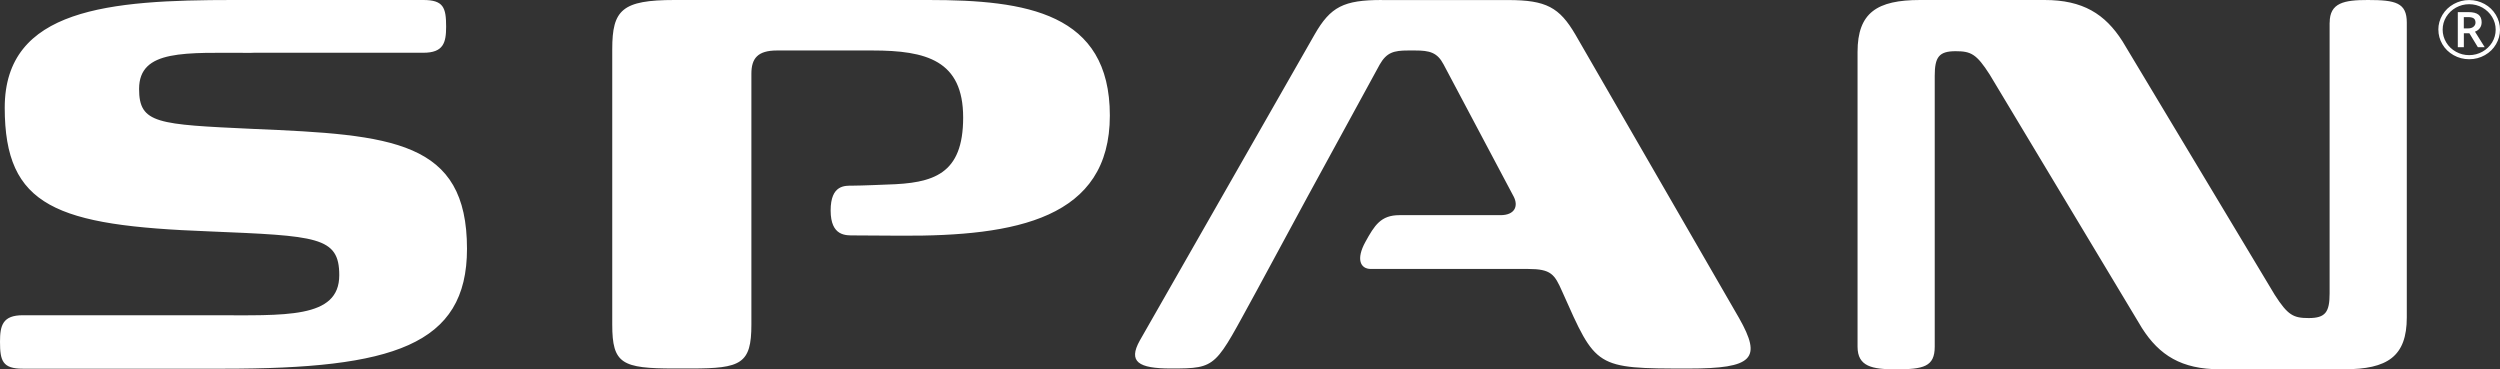 <?xml version="1.0" encoding="UTF-8"?>
<svg xmlns="http://www.w3.org/2000/svg" width="1144" height="169" viewBox="0 0 1144 169" fill="none">
  <rect x="0" y="0" width="1144" height="169" fill="#333333" stroke="none"/>
  <path d="M193.704 0C202.936 0 204.149 3.47 204.149 12.184C204.149 19.58 202.909 24.139 193.704 24.139H116.212L114.682 24.19C84.851 24.19 63.645 22.417 63.645 40.705C63.645 56.637 71.953 56.941 115.922 58.993C179.567 61.653 213.697 64.312 213.697 113.857C213.697 158.108 179.567 168.721 102.391 168.721H10.445C1.213 168.721 0 165.201 0 156.386C0 148.888 1.24 144.253 10.445 144.253H96.852C130.349 144.253 155.248 146.001 155.248 125.939C155.248 108.234 145.12 107.955 95.612 105.878C25.822 103.244 2.163 94.708 2.163 49.266C2.163 3.825 50.114 0 106.69 0H193.704ZM308.677 0C284.595 0 280.164 4.559 280.164 22.493V148.559C280.164 166.492 284.595 168.62 308.677 168.62H316.273C339.088 168.62 343.836 166.492 343.836 148.559V33.739C343.836 26.748 346.684 23.101 355.547 23.101H399.251C423.939 23.101 440.741 27.66 440.741 53.775C440.741 79.89 427.131 83.867 405.924 84.449C405.924 84.449 394.055 84.956 390.204 84.956C386.723 84.956 380.102 84.449 380.102 96.329C380.102 108.209 387.198 107.727 390.864 107.727C395.77 107.727 412.255 107.854 412.255 107.854C465.138 108.158 507.867 99.951 507.867 52.863C507.867 5.775 469.543 0 424.889 0H308.677ZM1066.03 10.36V134.273C1066.03 142.809 1064.13 145.545 1056.48 145.545C1049.5 145.545 1046.94 144.329 1040.9 134.881L971.238 18.871C963.273 6.383 953.092 0 935.604 0H878.659C858.93 0 850.015 5.801 850.015 23.759V158.64C850.015 167.759 856.714 169 867.528 169C880.268 169 885.332 167.784 885.332 158.64V34.702C885.332 26.166 887.231 23.43 894.88 23.43C901.87 23.43 904.428 24.646 910.468 34.094L980.153 150.104C988.092 162.592 998.3 168.975 1015.79 168.975H1072.73C1092.46 168.975 1101.35 163.174 1101.35 145.215V10.36C1101.35 1.241 1096.26 0 1083.55 0C1072.73 0 1066.06 1.216 1066.06 10.36M632.361 0C614.9 0 608.86 3.04 601.554 15.806L521.556 155.854C516.149 165.58 520.923 168.62 535.826 168.62C557.427 168.62 555.818 168.012 574.862 133.386L598.363 89.946L631.385 29.484C634.55 24.013 637.742 23.101 644.389 23.101H647.554C654.227 23.101 657.708 24.013 660.583 29.484L692.656 89.946C694.872 94.201 693.289 98.457 686.616 98.457H640.379C631.886 98.457 629.011 103.041 624.765 110.767C620.518 118.493 622.391 123.077 627.323 123.077H699.303C709.774 123.077 711.383 125.509 714.865 133.412C730.427 168.341 729.794 168.645 772.628 168.645C802.459 168.645 806.284 164.086 795.812 145.57L720.905 15.831C713.599 3.369 707.559 0.025 690.098 0.025H632.335L632.361 0ZM1115.8 13.551C1115.8 15.932 1116.41 18.161 1117.62 20.238C1118.84 22.316 1120.55 23.987 1122.74 25.228C1124.93 26.47 1127.33 27.103 1129.92 27.103C1132.5 27.103 1134.9 26.47 1137.09 25.228C1139.28 23.987 1140.97 22.316 1142.18 20.238C1143.39 18.161 1144 15.932 1144 13.577C1144 11.221 1143.37 8.891 1142.1 6.788C1140.83 4.686 1139.12 3.04 1136.93 1.824C1134.74 0.633 1132.39 0.025 1129.89 0.025C1127.38 0.025 1125.01 0.633 1122.82 1.849C1120.63 3.065 1118.92 4.711 1117.65 6.814C1116.41 8.916 1115.78 11.17 1115.78 13.577M1117.76 13.577C1117.76 11.449 1118.31 9.524 1119.39 7.726C1120.5 5.952 1121.98 4.534 1123.82 3.495C1125.7 2.457 1127.7 1.925 1129.89 1.925C1132.08 1.925 1134.11 2.457 1135.98 3.495C1137.83 4.559 1139.31 5.978 1140.39 7.751C1141.47 9.549 1142.02 11.474 1142.02 13.577C1142.02 15.679 1141.47 17.63 1140.39 19.428C1139.28 21.201 1137.8 22.619 1135.96 23.658C1134.08 24.697 1132.08 25.228 1129.89 25.228C1127.7 25.228 1125.72 24.722 1123.85 23.683C1121.98 22.645 1120.47 21.226 1119.39 19.403C1118.31 17.604 1117.76 15.654 1117.76 13.577M1135.61 10.284C1135.61 8.688 1135.14 7.498 1134.16 6.712C1133.19 5.927 1131.66 5.547 1129.6 5.547H1124.69V21.606H1127.46V15.223H1129.99L1133.87 21.606H1137.01L1132.55 14.489C1133.5 14.134 1134.27 13.577 1134.79 12.842C1135.32 12.108 1135.59 11.246 1135.59 10.284M1127.44 7.827H1129.41C1130.57 7.827 1131.42 8.03 1131.97 8.409C1132.5 8.789 1132.79 9.448 1132.79 10.335C1132.79 11.094 1132.47 11.728 1131.87 12.234C1131.26 12.741 1130.44 12.994 1129.47 12.994H1127.44V7.827V7.827Z" fill="white"></path>
</svg>
